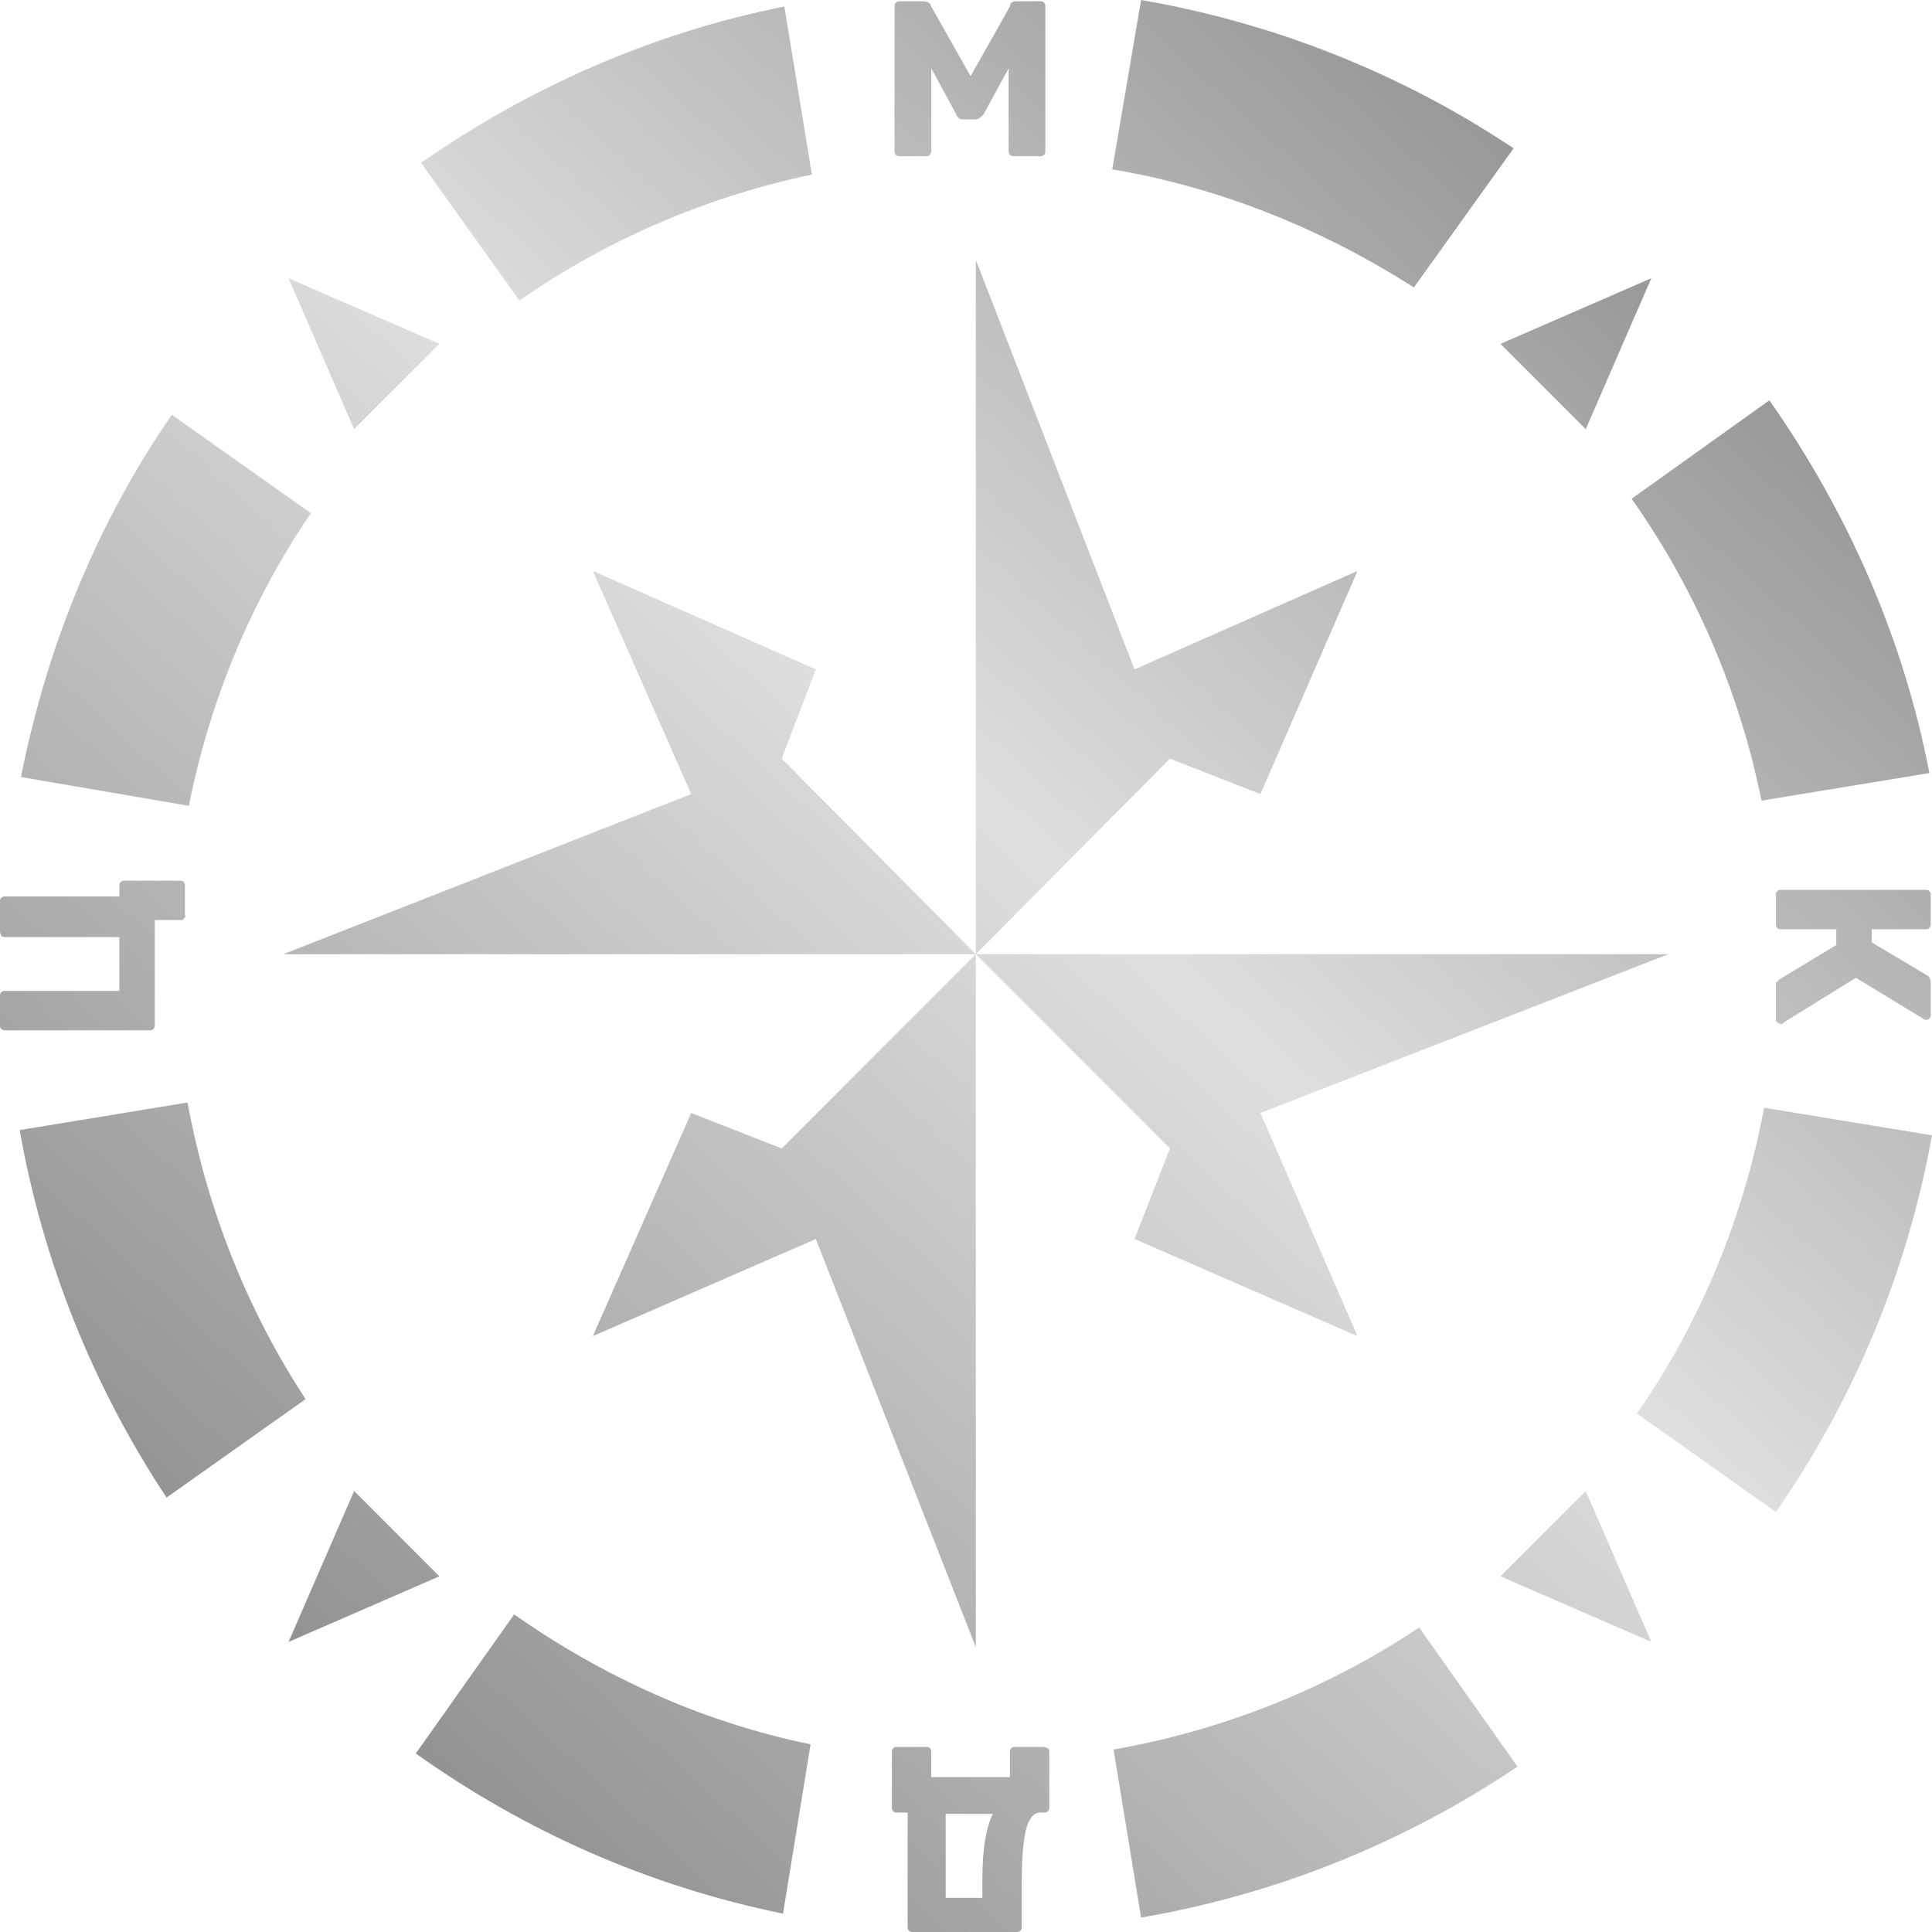 <svg width="138" height="138" viewBox="0 0 138 138" fill="none" xmlns="http://www.w3.org/2000/svg">
<path d="M119.169 68.156H69.702L83.568 54.188L90.032 56.719L96.965 40.781L81.038 47.812L69.702 18.562V68.156L55.837 54.188L58.273 47.812L42.346 40.781L49.372 56.719L20.236 68.156H69.702L55.837 82.031L49.372 79.5L42.346 95.438L58.273 88.5L69.702 117.656V68.156L83.568 82.031L81.038 88.5L96.965 95.438L90.032 79.5L119.169 68.156Z" fill="url(#paint0_linear_117_585)"/>
<path d="M13.491 57.563C14.99 49.969 17.988 42.844 22.204 36.656L12.273 29.625C7.026 37.219 3.373 46.031 1.499 55.5L13.491 57.563Z" fill="url(#paint1_linear_117_585)"/>
<path d="M37.1 21.469C43.283 17.156 50.403 14.062 57.992 12.469L56.024 0.469C46.562 2.344 37.756 6.281 30.073 11.625L37.1 21.469Z" fill="url(#paint2_linear_117_585)"/>
<path d="M79.446 12.094C87.222 13.406 94.529 16.406 100.994 20.531L108.114 10.594C100.244 5.344 91.251 1.688 81.507 0L79.446 12.094Z" fill="url(#paint3_linear_117_585)"/>
<path d="M21.829 99.938C17.707 93.656 14.802 86.438 13.397 78.75L1.405 80.719C3.092 90.281 6.745 99.188 11.898 106.969L21.829 99.938Z" fill="url(#paint4_linear_117_585)"/>
<path d="M101.369 116.25C94.904 120.563 87.503 123.563 79.54 124.969L81.507 136.969C91.344 135.282 100.432 131.532 108.395 126.188L101.369 116.25Z" fill="url(#paint5_linear_117_585)"/>
<path d="M116.546 35.625C121.043 42 124.228 49.313 125.821 57.188L137.813 55.219C135.939 45.469 131.91 36.469 126.383 28.594L116.546 35.625Z" fill="url(#paint6_linear_117_585)"/>
<path d="M126.008 79.125C124.509 87.094 121.418 94.5 116.921 100.969L126.851 108C132.379 100.032 136.22 90.938 138 81.094L126.008 79.125Z" fill="url(#paint7_linear_117_585)"/>
<path d="M57.898 124.594C50.122 123 43.002 119.719 36.725 115.313L29.699 125.25C37.474 130.782 46.281 134.719 55.931 136.688L57.898 124.594Z" fill="url(#paint8_linear_117_585)"/>
<path d="M63.987 11.062C63.893 10.968 63.893 10.875 63.893 10.781V0.468C63.893 0.375 63.893 0.281 63.987 0.187C64.081 0.093 64.174 0.093 64.268 0.093H65.954C66.236 0.093 66.423 0.187 66.517 0.468L69.327 5.437L72.138 0.468C72.138 0.187 72.325 0.093 72.606 0.093H74.293C74.386 0.093 74.48 0.093 74.574 0.187C74.667 0.281 74.667 0.375 74.667 0.468V10.781C74.667 10.875 74.667 10.968 74.574 11.062C74.48 11.156 74.386 11.156 74.293 11.156H72.419C72.325 11.156 72.231 11.156 72.138 11.062C72.044 10.968 72.044 10.875 72.044 10.781V4.875L70.264 8.156C70.077 8.343 69.889 8.531 69.702 8.531H68.859C68.765 8.531 68.578 8.531 68.484 8.437C68.39 8.343 68.297 8.25 68.297 8.156L66.517 4.875V10.781C66.517 10.875 66.517 10.968 66.423 11.062C66.329 11.156 66.236 11.156 66.142 11.156H64.268C64.174 11.156 64.081 11.156 63.987 11.062Z" fill="url(#paint9_linear_117_585)"/>
<path d="M127.226 73.125C127.133 73.125 127.039 73.125 126.945 73.031C126.852 72.938 126.852 72.844 126.852 72.75V70.406C126.852 70.219 126.852 70.125 126.945 70.125C127.039 70.031 127.039 69.938 127.133 69.938L131.161 67.5V66.375H127.226C127.133 66.375 127.039 66.375 126.945 66.281C126.852 66.188 126.852 66.094 126.852 66V63.938C126.852 63.844 126.852 63.75 126.945 63.656C127.039 63.562 127.133 63.562 127.226 63.562H137.532C137.626 63.562 137.719 63.562 137.813 63.656C137.907 63.75 137.907 63.844 137.907 63.938V66C137.907 66.094 137.907 66.188 137.813 66.281C137.719 66.375 137.626 66.375 137.532 66.375H133.691V67.312L137.626 69.656C137.813 69.75 137.907 69.938 137.907 70.219V72.469C137.907 72.562 137.907 72.656 137.813 72.75C137.719 72.844 137.626 72.844 137.532 72.844C137.532 72.844 137.438 72.844 137.345 72.75L132.567 69.844L127.414 73.031C127.414 73.125 127.32 73.125 127.226 73.125Z" fill="url(#paint10_linear_117_585)"/>
<path d="M74.855 124.875C74.949 124.969 74.949 125.062 74.949 125.156V129.094C74.949 129.187 74.949 129.281 74.855 129.375C74.762 129.469 74.668 129.469 74.574 129.469H74.293C73.825 129.469 73.45 129.937 73.263 130.781C73.075 131.625 72.982 132.844 72.982 134.437V137.625C72.982 137.719 72.982 137.812 72.888 137.906C72.794 138 72.701 138 72.607 138H65.206C65.112 138 65.018 138 64.925 137.906C64.831 137.812 64.831 137.719 64.831 137.625V129.469H64.082C63.988 129.469 63.894 129.469 63.8 129.375C63.707 129.281 63.707 129.187 63.707 129.094V125.156C63.707 125.062 63.707 124.969 63.8 124.875C63.894 124.781 63.988 124.781 64.082 124.781H66.143C66.236 124.781 66.33 124.781 66.424 124.875C66.517 124.969 66.517 125.062 66.517 125.156V126.937H72.138V125.156C72.138 125.062 72.138 124.969 72.232 124.875C72.326 124.781 72.42 124.781 72.513 124.781H74.574C74.668 124.781 74.762 124.875 74.855 124.875ZM67.548 129.562V135.562H70.171V134.156C70.171 132 70.452 130.5 70.921 129.562H67.548Z" fill="url(#paint11_linear_117_585)"/>
<path d="M13.116 65.625C13.116 65.719 13.022 65.719 12.835 65.719H11.055V73.219C11.055 73.312 11.055 73.406 10.961 73.5C10.868 73.594 10.774 73.594 10.68 73.594H0.375C0.281 73.594 0.187 73.594 0.094 73.5C0 73.406 0 73.312 0 73.219V71.156C0 71.062 0 70.969 0.094 70.875C0.187 70.781 0.281 70.781 0.375 70.781H8.525V66.937H0.375C0.281 66.937 0.187 66.937 0.094 66.844C0 66.656 0 66.562 0 66.469V64.406C0 64.312 0 64.219 0.094 64.125C0.187 64.031 0.281 64.031 0.375 64.031H8.525V63.281C8.525 63.187 8.525 63.093 8.619 63C8.713 62.906 8.807 62.906 8.9 62.906H12.835C12.929 62.906 13.022 62.906 13.116 63C13.21 63.093 13.21 63.187 13.21 63.281V65.344C13.303 65.437 13.21 65.531 13.116 65.625Z" fill="url(#paint12_linear_117_585)"/>
<path d="M20.611 117.281L31.385 112.594L25.295 106.5L20.611 117.281Z" fill="url(#paint13_linear_117_585)"/>
<path d="M117.951 19.874L107.178 24.562L113.267 30.656L117.951 19.874Z" fill="url(#paint14_linear_117_585)"/>
<path d="M20.611 19.874L25.295 30.656L31.385 24.562L20.611 19.874Z" fill="url(#paint15_linear_117_585)"/>
<path d="M117.951 117.281L113.267 106.5L107.178 112.594L117.951 117.281Z" fill="url(#paint16_linear_117_585)"/>
<defs>
<linearGradient id="paint0_linear_117_585" x1="153.333" y1="-23.738" x2="-0.049" y2="143.948" gradientUnits="userSpaceOnUse">
<stop stop-color="#565656"/>
<stop offset="0.51" stop-color="#DFDFDF"/>
<stop offset="1" stop-color="#717171"/>
</linearGradient>
<linearGradient id="paint1_linear_117_585" x1="153.333" y1="-23.738" x2="-0.049" y2="143.948" gradientUnits="userSpaceOnUse">
<stop stop-color="#565656"/>
<stop offset="0.51" stop-color="#DFDFDF"/>
<stop offset="1" stop-color="#717171"/>
</linearGradient>
<linearGradient id="paint2_linear_117_585" x1="153.333" y1="-23.738" x2="-0.049" y2="143.948" gradientUnits="userSpaceOnUse">
<stop stop-color="#565656"/>
<stop offset="0.51" stop-color="#DFDFDF"/>
<stop offset="1" stop-color="#717171"/>
</linearGradient>
<linearGradient id="paint3_linear_117_585" x1="153.333" y1="-23.738" x2="-0.049" y2="143.948" gradientUnits="userSpaceOnUse">
<stop stop-color="#565656"/>
<stop offset="0.51" stop-color="#DFDFDF"/>
<stop offset="1" stop-color="#717171"/>
</linearGradient>
<linearGradient id="paint4_linear_117_585" x1="153.333" y1="-23.738" x2="-0.049" y2="143.948" gradientUnits="userSpaceOnUse">
<stop stop-color="#565656"/>
<stop offset="0.51" stop-color="#DFDFDF"/>
<stop offset="1" stop-color="#717171"/>
</linearGradient>
<linearGradient id="paint5_linear_117_585" x1="153.333" y1="-23.738" x2="-0.049" y2="143.948" gradientUnits="userSpaceOnUse">
<stop stop-color="#565656"/>
<stop offset="0.51" stop-color="#DFDFDF"/>
<stop offset="1" stop-color="#717171"/>
</linearGradient>
<linearGradient id="paint6_linear_117_585" x1="153.333" y1="-23.738" x2="-0.049" y2="143.948" gradientUnits="userSpaceOnUse">
<stop stop-color="#565656"/>
<stop offset="0.51" stop-color="#DFDFDF"/>
<stop offset="1" stop-color="#717171"/>
</linearGradient>
<linearGradient id="paint7_linear_117_585" x1="153.333" y1="-23.738" x2="-0.049" y2="143.948" gradientUnits="userSpaceOnUse">
<stop stop-color="#565656"/>
<stop offset="0.51" stop-color="#DFDFDF"/>
<stop offset="1" stop-color="#717171"/>
</linearGradient>
<linearGradient id="paint8_linear_117_585" x1="153.333" y1="-23.738" x2="-0.049" y2="143.948" gradientUnits="userSpaceOnUse">
<stop stop-color="#565656"/>
<stop offset="0.51" stop-color="#DFDFDF"/>
<stop offset="1" stop-color="#717171"/>
</linearGradient>
<linearGradient id="paint9_linear_117_585" x1="153.333" y1="-23.738" x2="-0.049" y2="143.948" gradientUnits="userSpaceOnUse">
<stop stop-color="#565656"/>
<stop offset="0.51" stop-color="#DFDFDF"/>
<stop offset="1" stop-color="#717171"/>
</linearGradient>
<linearGradient id="paint10_linear_117_585" x1="153.333" y1="-23.738" x2="-0.049" y2="143.948" gradientUnits="userSpaceOnUse">
<stop stop-color="#565656"/>
<stop offset="0.51" stop-color="#DFDFDF"/>
<stop offset="1" stop-color="#717171"/>
</linearGradient>
<linearGradient id="paint11_linear_117_585" x1="153.333" y1="-23.738" x2="-0.049" y2="143.948" gradientUnits="userSpaceOnUse">
<stop stop-color="#565656"/>
<stop offset="0.51" stop-color="#DFDFDF"/>
<stop offset="1" stop-color="#717171"/>
</linearGradient>
<linearGradient id="paint12_linear_117_585" x1="153.333" y1="-23.738" x2="-0.049" y2="143.948" gradientUnits="userSpaceOnUse">
<stop stop-color="#565656"/>
<stop offset="0.51" stop-color="#DFDFDF"/>
<stop offset="1" stop-color="#717171"/>
</linearGradient>
<linearGradient id="paint13_linear_117_585" x1="153.333" y1="-23.738" x2="-0.049" y2="143.948" gradientUnits="userSpaceOnUse">
<stop stop-color="#565656"/>
<stop offset="0.51" stop-color="#DFDFDF"/>
<stop offset="1" stop-color="#717171"/>
</linearGradient>
<linearGradient id="paint14_linear_117_585" x1="153.333" y1="-23.738" x2="-0.049" y2="143.948" gradientUnits="userSpaceOnUse">
<stop stop-color="#565656"/>
<stop offset="0.51" stop-color="#DFDFDF"/>
<stop offset="1" stop-color="#717171"/>
</linearGradient>
<linearGradient id="paint15_linear_117_585" x1="153.333" y1="-23.738" x2="-0.049" y2="143.948" gradientUnits="userSpaceOnUse">
<stop stop-color="#565656"/>
<stop offset="0.51" stop-color="#DFDFDF"/>
<stop offset="1" stop-color="#717171"/>
</linearGradient>
<linearGradient id="paint16_linear_117_585" x1="153.333" y1="-23.738" x2="-0.049" y2="143.948" gradientUnits="userSpaceOnUse">
<stop stop-color="#565656"/>
<stop offset="0.51" stop-color="#DFDFDF"/>
<stop offset="1" stop-color="#717171"/>
</linearGradient>
</defs>
</svg>
